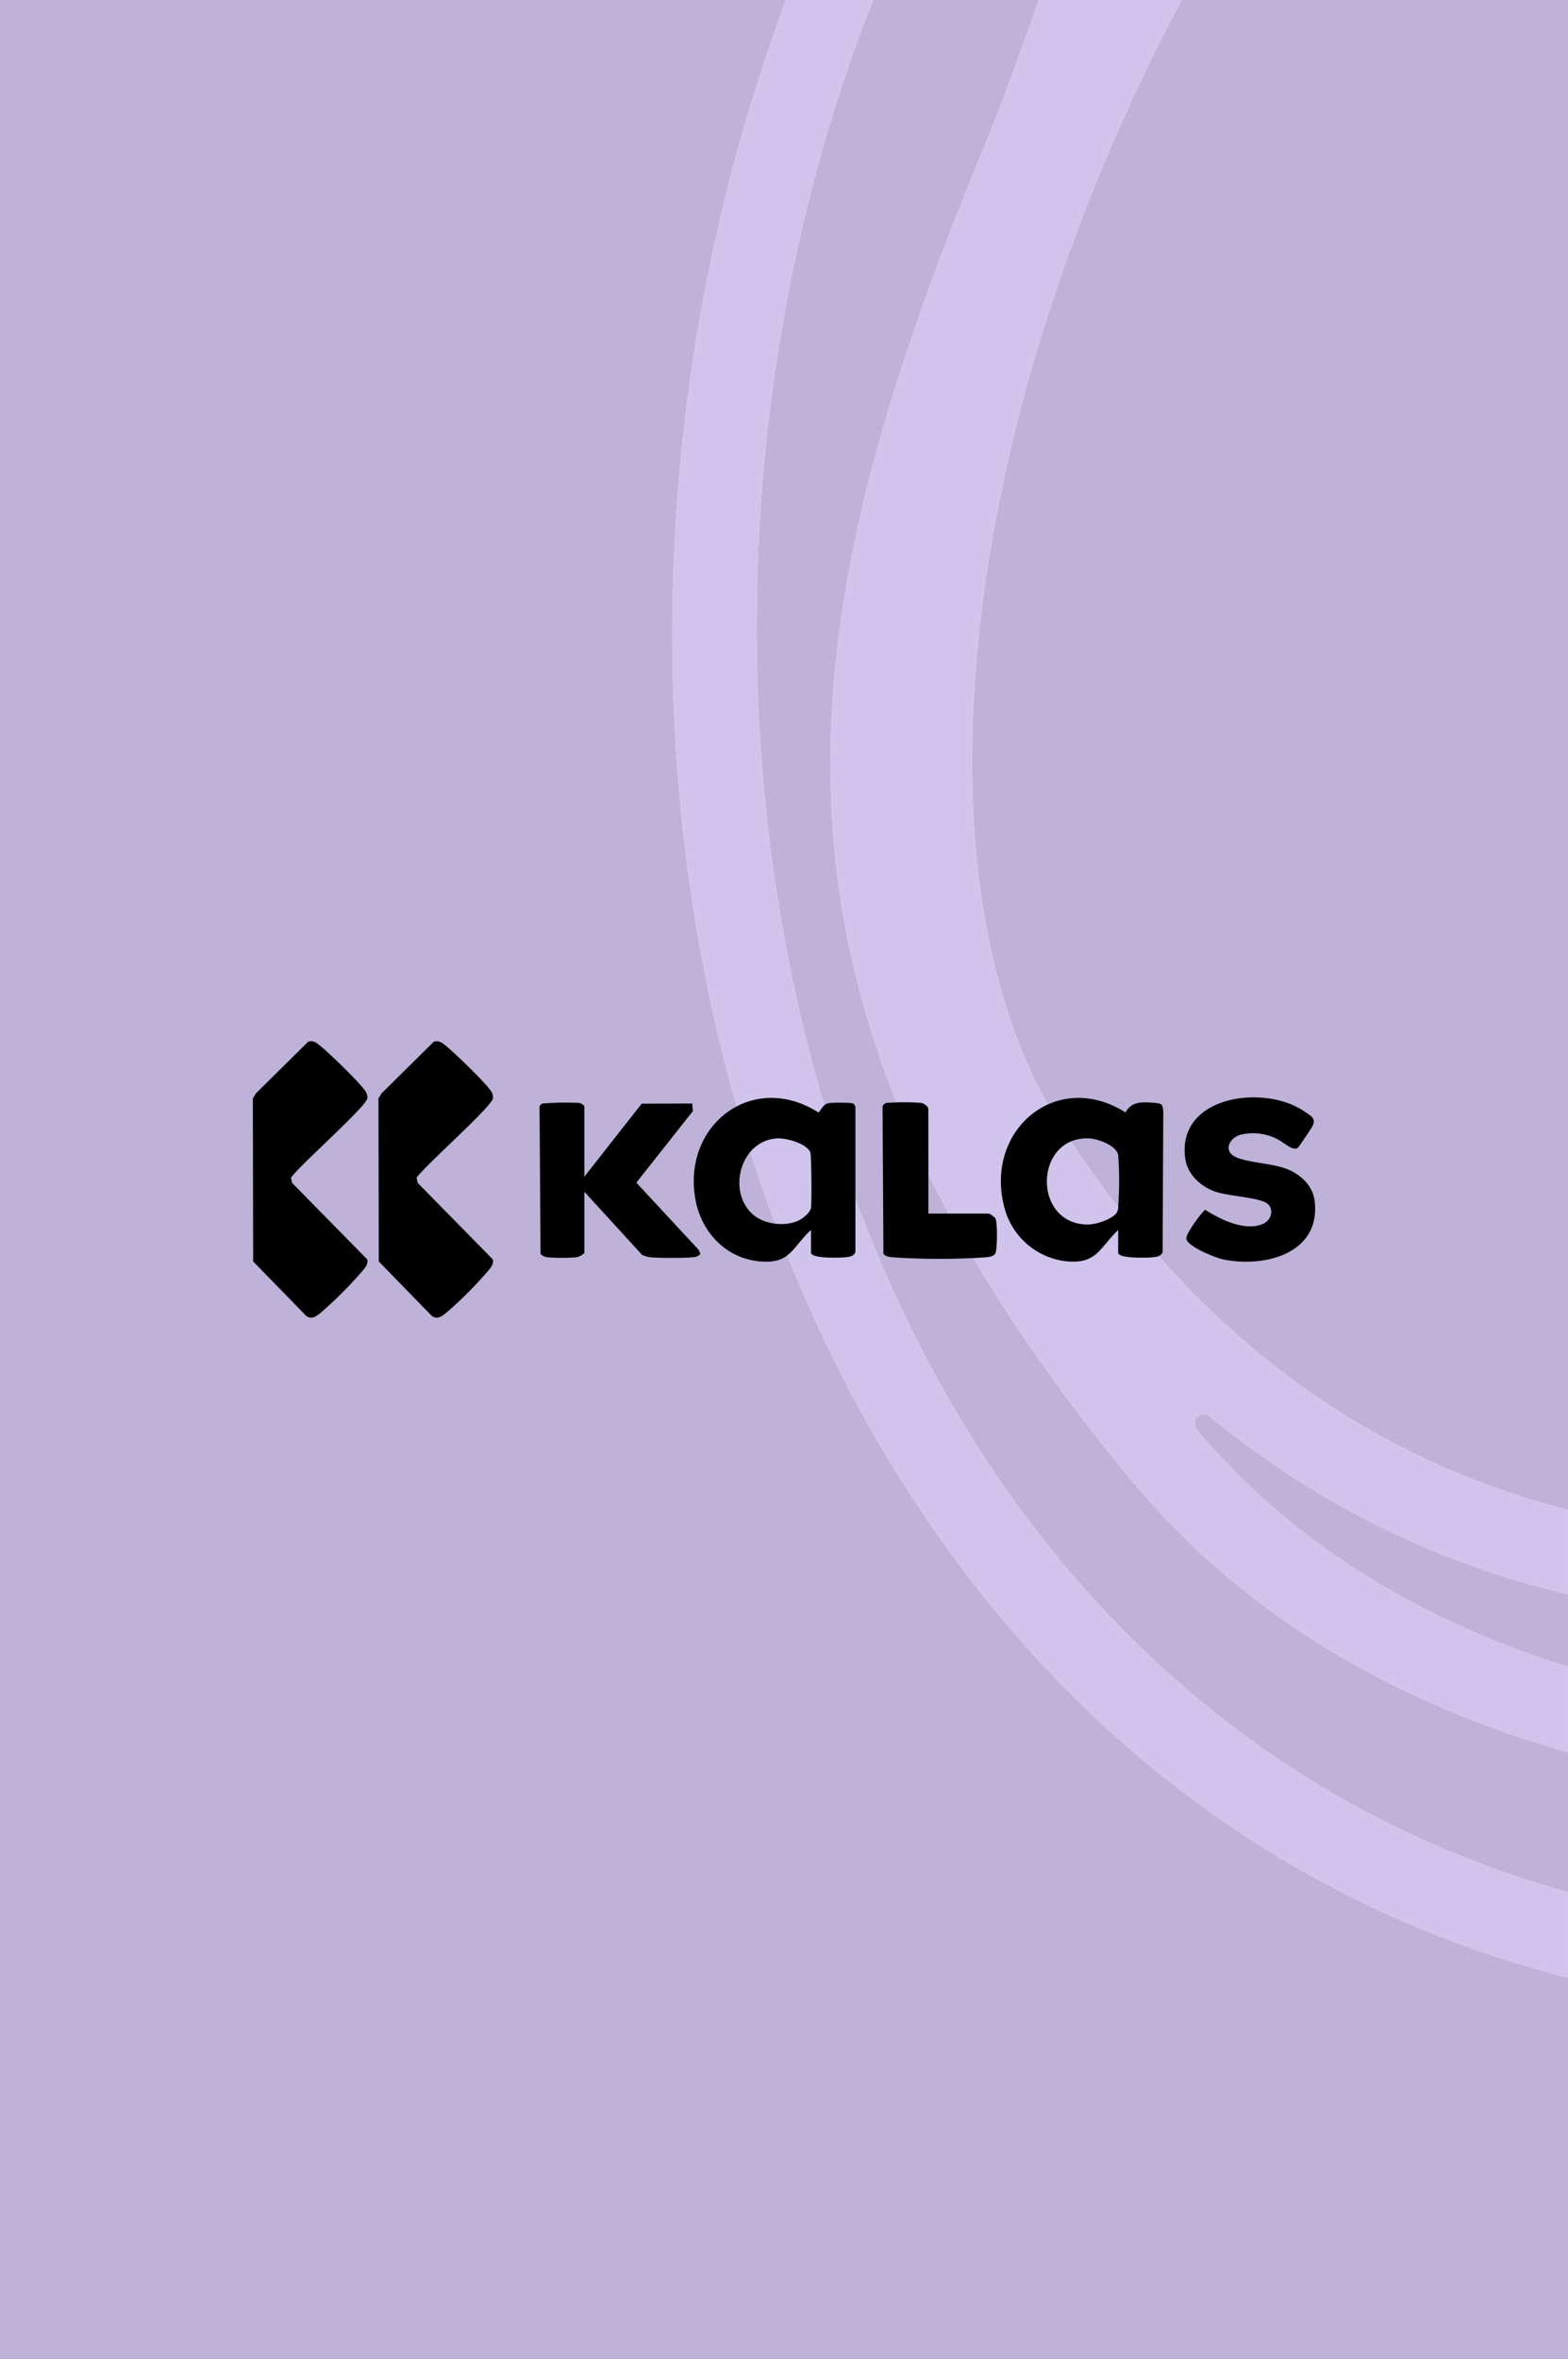 <svg id="Group_17099" data-name="Group 17099" xmlns="http://www.w3.org/2000/svg" xmlns:xlink="http://www.w3.org/1999/xlink" width="415.974" height="625.432" viewBox="0 0 415.974 625.432">
  <rect x="0" y="0" width="415.974" height="625.432" fill="#333333" stroke="none"/>
  <defs>
    <clipPath id="clip-path">
      <rect id="Rectangle_2634" data-name="Rectangle 2634" width="415.972" height="625.432" fill="#beb2d9"/>
    </clipPath>
    <clipPath id="clip-path-2">
      <rect id="Rectangle_4019" data-name="Rectangle 4019" width="415.972" height="625.432" rx="20" transform="translate(0 0)" fill="#fff"/>
    </clipPath>
    <clipPath id="clip-path-4">
      <rect id="Rectangle_4773" data-name="Rectangle 4773" width="281.813" height="73.279" fill="none"/>
    </clipPath>
  </defs>
  <g id="Group_17090" data-name="Group 17090">
    <g id="Group_17086" data-name="Group 17086">
      <g id="Mask_Group_174" data-name="Mask Group 174" transform="translate(0.001 0)" clip-path="url(#clip-path)">
        <g id="Path_19376" data-name="Path 19376" transform="translate(-83.735 -51.665)" fill="#beb2d9">
          <path d="M 670.398 790.201 L 0.5 790.201 L 0.5 0.5 L 670.398 0.5 L 670.398 790.201 Z" stroke="none"/>
          <path d="M 1 1 L 1 789.701 L 669.898 789.701 L 669.898 1 L 1 1 M 0 0 L 670.898 0 L 670.898 790.701 L 0 790.701 L 0 0 Z" stroke="none" fill="#707070"/>
        </g>
      </g>
      <g id="Mask_Group_578" data-name="Mask Group 578" transform="translate(0 0)" clip-path="url(#clip-path-2)">
        <path id="Path_19366" data-name="Path 19366" d="M718.365,447.662A123.644,123.644,0,0,1,716.552,389c14.862-74.688,11.962-151.2-25.009-214.229-31.535-53.922-92.43-92.542-168.91-109.665-15.949-3.644-31.173-10.2-44.221-20.4C434.553,11.188,387.794-6.3,342.848,2.08,275.791,14.832,238.82,45.8,213.81,86.606a140.965,140.965,0,0,1-38.421,41.9c-40.959,29.512-70.32,66.673-85.9,108.208-51.833,138.448-36.61,298.027,39.508,406.962,40.959,58.659,117.8,128.246,251.915,128.246h4.713c51.47-.728,108.016-28.781,160.574-77.239a117.335,117.335,0,0,1,30.084-20.039c60.894-27.69,109.828-68.131,134.838-114.765,16.674-30.24,22.11-59.386,7.25-112.215m-45.31-261.957c24.286,41.9,38.06,106.749,25.01,186.9-.362,3.28-4.711,3.643-6.161.729C677.406,338.361,657.471,296.1,632.1,244c-26.46-53.558-60.17-105.657-98.23-147.921-2.174-2.55,0-6.192,3.263-5.1,61.257,17.488,109.827,50.278,135.924,94.728M564.316,644.767a97.857,97.857,0,0,1-43.134,28.055,430.622,430.622,0,0,1-87.717,17.852c-101.854,10.2-187.4-16.76-235.242-74.324v-.365c-1.812-2.185,1.087-4.735,3.263-3.278a232.522,232.522,0,0,0,96.778,47.728,295.234,295.234,0,0,0,65.97,7.287c38.783,0,81.192-6.559,129.038-19.311,64.156-17.488,115.264-69.224,140.274-142.455,26.46-76.875,17.4-158.85-23.561-213.865-23.2-31.333-37.334-66.31-51.108-100.191-5.8-14.21-11.6-28.419-17.761-41.534-1.812-3.644,3.262-6.559,5.438-3.28A677.787,677.787,0,0,1,612.161,254.2c29.723,60.48,51.108,107.115,65.607,143.548a71.7,71.7,0,0,1,1.087,49.185A590.462,590.462,0,0,1,633.91,546.4c-20.662,36.434-44.221,69.953-69.594,98.37M180.463,265.13C228.671,159.837,303.339,88.792,375.108,79.319,484.21,64.746,508.133,124.5,538.581,199.55c14.135,35.34,29,71.774,54.007,105.292,36.609,49.551,44.583,123.51,20.3,193.827C590.052,564.614,544.38,611.613,487.473,627.28,333.062,669.178,229.759,640.4,162.339,536.2c-37.334-57.565-30.084-166.137,18.123-271.065M346.836,23.212c32.258-6.194,66.331,4.007,99.315,25.139,2.9,1.821,1.45,6.192-1.812,5.828a471.9,471.9,0,0,0-59.807,1.457C334.511,60.009,287.029,71.3,244.62,89.52c-2.9,1.457-5.8-2.185-3.988-4.737,22.111-29.874,53.645-51.37,106.2-61.571M385.257,750.06c-127.589,1.457-200.082-63.759-238.5-119.138C76.072,529.274,61.21,373.7,109.782,244c12.686-33.883,35.884-64.123,67.057-89.262a3.213,3.213,0,0,1,5.074,3.644c-3.986,11.658-7.974,23.682-11.6,36.07-8.7,27.324-17.761,55.743-29.722,84.89-54.009,130.8-63.433,225.523,40.6,350.855,45.31,54.65,120.339,84.162,210.594,84.162q21.2,0,43.5-2.186a390.21,390.21,0,0,0,54.732-9.108,3.225,3.225,0,0,1,2.537,5.828c-36.246,26.232-73.58,40.806-107.29,41.17" transform="translate(119.268 -237.36)" fill="#fcf8f2"/>
      </g>
      <g id="Mask_Group_580" data-name="Mask Group 580" transform="translate(0 0)" clip-path="url(#clip-path-2)">
        <path id="Path_19378" data-name="Path 19378" d="M718.365,447.662A123.644,123.644,0,0,1,716.552,389c14.862-74.688,11.962-151.2-25.009-214.229-31.535-53.922-92.43-92.542-168.91-109.665-15.949-3.644-31.173-10.2-44.221-20.4C434.553,11.188,387.794-6.3,342.848,2.08,275.791,14.832,238.82,45.8,213.81,86.606a140.965,140.965,0,0,1-38.421,41.9c-40.959,29.512-70.32,66.673-85.9,108.208-51.833,138.448-36.61,298.027,39.508,406.962,40.959,58.659,117.8,128.246,251.915,128.246h4.713c51.47-.728,108.016-28.781,160.574-77.239a117.335,117.335,0,0,1,30.084-20.039c60.894-27.69,109.828-68.131,134.838-114.765,16.674-30.24,22.11-59.386,7.25-112.215m-45.31-261.957c24.286,41.9,38.06,106.749,25.01,186.9-.362,3.28-4.711,3.643-6.161.729C677.406,338.361,657.471,296.1,632.1,244c-26.46-53.558-60.17-105.657-98.23-147.921-2.174-2.55,0-6.192,3.263-5.1,61.257,17.488,109.827,50.278,135.924,94.728M564.316,644.767a97.857,97.857,0,0,1-43.134,28.055,430.622,430.622,0,0,1-87.717,17.852c-101.854,10.2-187.4-16.76-235.242-74.324v-.365c-1.812-2.185,1.087-4.735,3.263-3.278a232.522,232.522,0,0,0,96.778,47.728,295.234,295.234,0,0,0,65.97,7.287c38.783,0,81.192-6.559,129.038-19.311,64.156-17.488,115.264-69.224,140.274-142.455,26.46-76.875,17.4-158.85-23.561-213.865-23.2-31.333-37.334-66.31-51.108-100.191-5.8-14.21-11.6-28.419-17.761-41.534-1.812-3.644,3.262-6.559,5.438-3.28A677.787,677.787,0,0,1,612.161,254.2c29.723,60.48,51.108,107.115,65.607,143.548a71.7,71.7,0,0,1,1.087,49.185A590.462,590.462,0,0,1,633.91,546.4c-20.662,36.434-44.221,69.953-69.594,98.37M180.463,265.13C228.671,159.837,303.339,88.792,375.108,79.319,484.21,64.746,508.133,124.5,538.581,199.55c14.135,35.34,29,71.774,54.007,105.292,36.609,49.551,44.583,123.51,20.3,193.827C590.052,564.614,544.38,611.613,487.473,627.28,333.062,669.178,229.759,640.4,162.339,536.2c-37.334-57.565-30.084-166.137,18.123-271.065M346.836,23.212c32.258-6.194,66.331,4.007,99.315,25.139,2.9,1.821,1.45,6.192-1.812,5.828a471.9,471.9,0,0,0-59.807,1.457C334.511,60.009,287.029,71.3,244.62,89.52c-2.9,1.457-5.8-2.185-3.988-4.737,22.111-29.874,53.645-51.37,106.2-61.571M385.257,750.06c-127.589,1.457-200.082-63.759-238.5-119.138C76.072,529.274,61.21,373.7,109.782,244c12.686-33.883,35.884-64.123,67.057-89.262a3.213,3.213,0,0,1,5.074,3.644c-3.986,11.658-7.974,23.682-11.6,36.07-8.7,27.324-17.761,55.743-29.722,84.89-54.009,130.8-63.433,225.523,40.6,350.855,45.31,54.65,120.339,84.162,210.594,84.162q21.2,0,43.5-2.186a390.21,390.21,0,0,0,54.732-9.108,3.225,3.225,0,0,1,2.537,5.828c-36.246,26.232-73.58,40.806-107.29,41.17" transform="translate(119.268 -237.36)" fill="#d0c4ed"/>
      </g>
      <g id="Group_17058" data-name="Group 17058" transform="translate(67.079 276.077)">
        <g id="Group_17057" data-name="Group 17057" transform="translate(0 0)" clip-path="url(#clip-path-4)">
          <path id="Path_33541" data-name="Path 33541" d="M14.67.125c1.545-.47,2.477.483,3.554,1.37,2.236,1.841,9.92,9.277,11.4,11.417a3.029,3.029,0,0,1,.759,2.177C30.246,17.224,12.3,32.981,10.117,36.172l.292,1.389L30.354,57.844c.266,1.391-.647,2.28-1.445,3.25A108.019,108.019,0,0,1,18.037,71.954c-1.159.928-2.317,1.893-3.827.92L.085,58.388,0,15.162.822,13.81Z" transform="translate(0 0)"/>
          <path id="Path_33542" data-name="Path 33542" d="M49.42.125c1.545-.47,2.477.483,3.554,1.37,2.236,1.841,9.92,9.277,11.4,11.417a3.029,3.029,0,0,1,.758,2.177C65,17.224,47.046,32.981,44.867,36.172l.292,1.389L65.1,57.844c.266,1.391-.647,2.28-1.445,3.25A108.021,108.021,0,0,1,52.787,71.954c-1.159.928-2.317,1.893-3.827.92L34.835,58.388,34.75,15.162l.822-1.352Z" transform="translate(-1.428 0)"/>
          <path id="Path_33543" data-name="Path 33543" d="M153.075,50.681c-5.1,4.728-5.434,9.041-13.576,8.325-8.943-.785-15.448-7.69-17.05-16.273-3.7-19.848,15.128-34.309,32.582-23.226.474-.114,1.1-2.088,2.648-2.435.852-.19,6.079-.224,6.628.1a1.835,1.835,0,0,1,.558.892l0,38.433c-.414,1.252-1.772,1.345-2.906,1.44-1.327.111-8.887.39-8.887-1.281Zm-15.808-4.475c2.957,2.917,8.418,3.658,12.184,2.12,1.3-.531,3.453-2.18,3.643-3.6.2-1.472.119-13.961-.207-14.681-1.046-2.31-6.3-3.759-8.694-3.647-9.589.448-13.356,13.466-6.925,19.809" transform="translate(-5.011 -0.644)"/>
          <path id="Path_33544" data-name="Path 33544" d="M238.061,50.682c-5.059,4.863-5.673,9.149-13.9,8.286A19.166,19.166,0,0,1,207.9,44.807c-5.493-20.449,13.679-36.891,32.12-25.3,1.589-3.007,4.594-2.784,7.658-2.527,2.008.169,2.186.329,2.354,2.354L249.853,56.5c-.413,1.252-1.771,1.345-2.906,1.44-1.327.111-8.887.39-8.887-1.281Zm-.472-4.451a3.125,3.125,0,0,0,.486-1.872,92.957,92.957,0,0,0,0-13.436c-.353-2.647-5.417-4.44-7.8-4.525-14.488-.52-15.06,22.671-.353,22.846,2.144.026,6.3-1.31,7.66-3.013" transform="translate(-8.502 -0.644)"/>
          <path id="Path_33545" data-name="Path 33545" d="M91.2,36.608l15.22-19.371,13.414-.029.154,2.009L105,38.186,121.57,56.041l.386.993c-.078.341-.7.671-1.042.78-1.365.432-10.34.366-12.151.165a7.785,7.785,0,0,1-2.253-.644L91.2,40.592V56.71c0,.4-1.482,1.163-2.013,1.248a46.357,46.357,0,0,1-7.926,0A3.015,3.015,0,0,1,79.58,57.1l-.263-39.071a1.353,1.353,0,0,1,.65-.8,69.32,69.32,0,0,1,9.953-.17c.4.076,1.277.625,1.277.9Z" transform="translate(-3.259 -0.697)"/>
          <path id="Path_33546" data-name="Path 33546" d="M287.855,28.835c-1.283,1.127-3.956-1.52-5.374-2.2a14.265,14.265,0,0,0-9.828-1.226c-2.831.769-4.683,4.116-1.61,5.783,2.96,1.605,9.864,1.769,13.752,3.272,3.683,1.423,6.963,4.356,7.471,8.465,1.731,13.977-13.219,17.819-24.24,15.547-2.069-.427-9.487-3.379-9.783-5.467-.191-1.358,3.741-6.56,4.959-7.71,4.052,2.595,10.823,5.972,15.6,3.642,2.141-1.046,2.779-4.184.6-5.466-2.561-1.509-10.078-1.742-13.638-3.023-3.856-1.387-7.278-4.6-7.838-8.823-2.207-16.617,21.044-19.685,31.594-12.4,1.841,1.272,3.3,1.809,2.07,4.109-.3.561-3.489,5.276-3.738,5.5" transform="translate(-10.59 -0.637)"/>
          <path id="Path_33547" data-name="Path 33547" d="M186.37,46.385h16.117a6.951,6.951,0,0,1,1.655,1.243c.571.949.566,8.51-.054,9.414-.533.778-1.794.874-2.673.947a185.714,185.714,0,0,1-24.3,0c-.882-.074-2.138-.17-2.674-.947l-.228-38.926a1.3,1.3,0,0,1,1.1-1.069,62.126,62.126,0,0,1,9.073-.017c.784.107,1.974.917,1.974,1.648Z" transform="translate(-7.157 -0.693)"/>
        </g>
      </g>
    </g>
  </g>
</svg>
